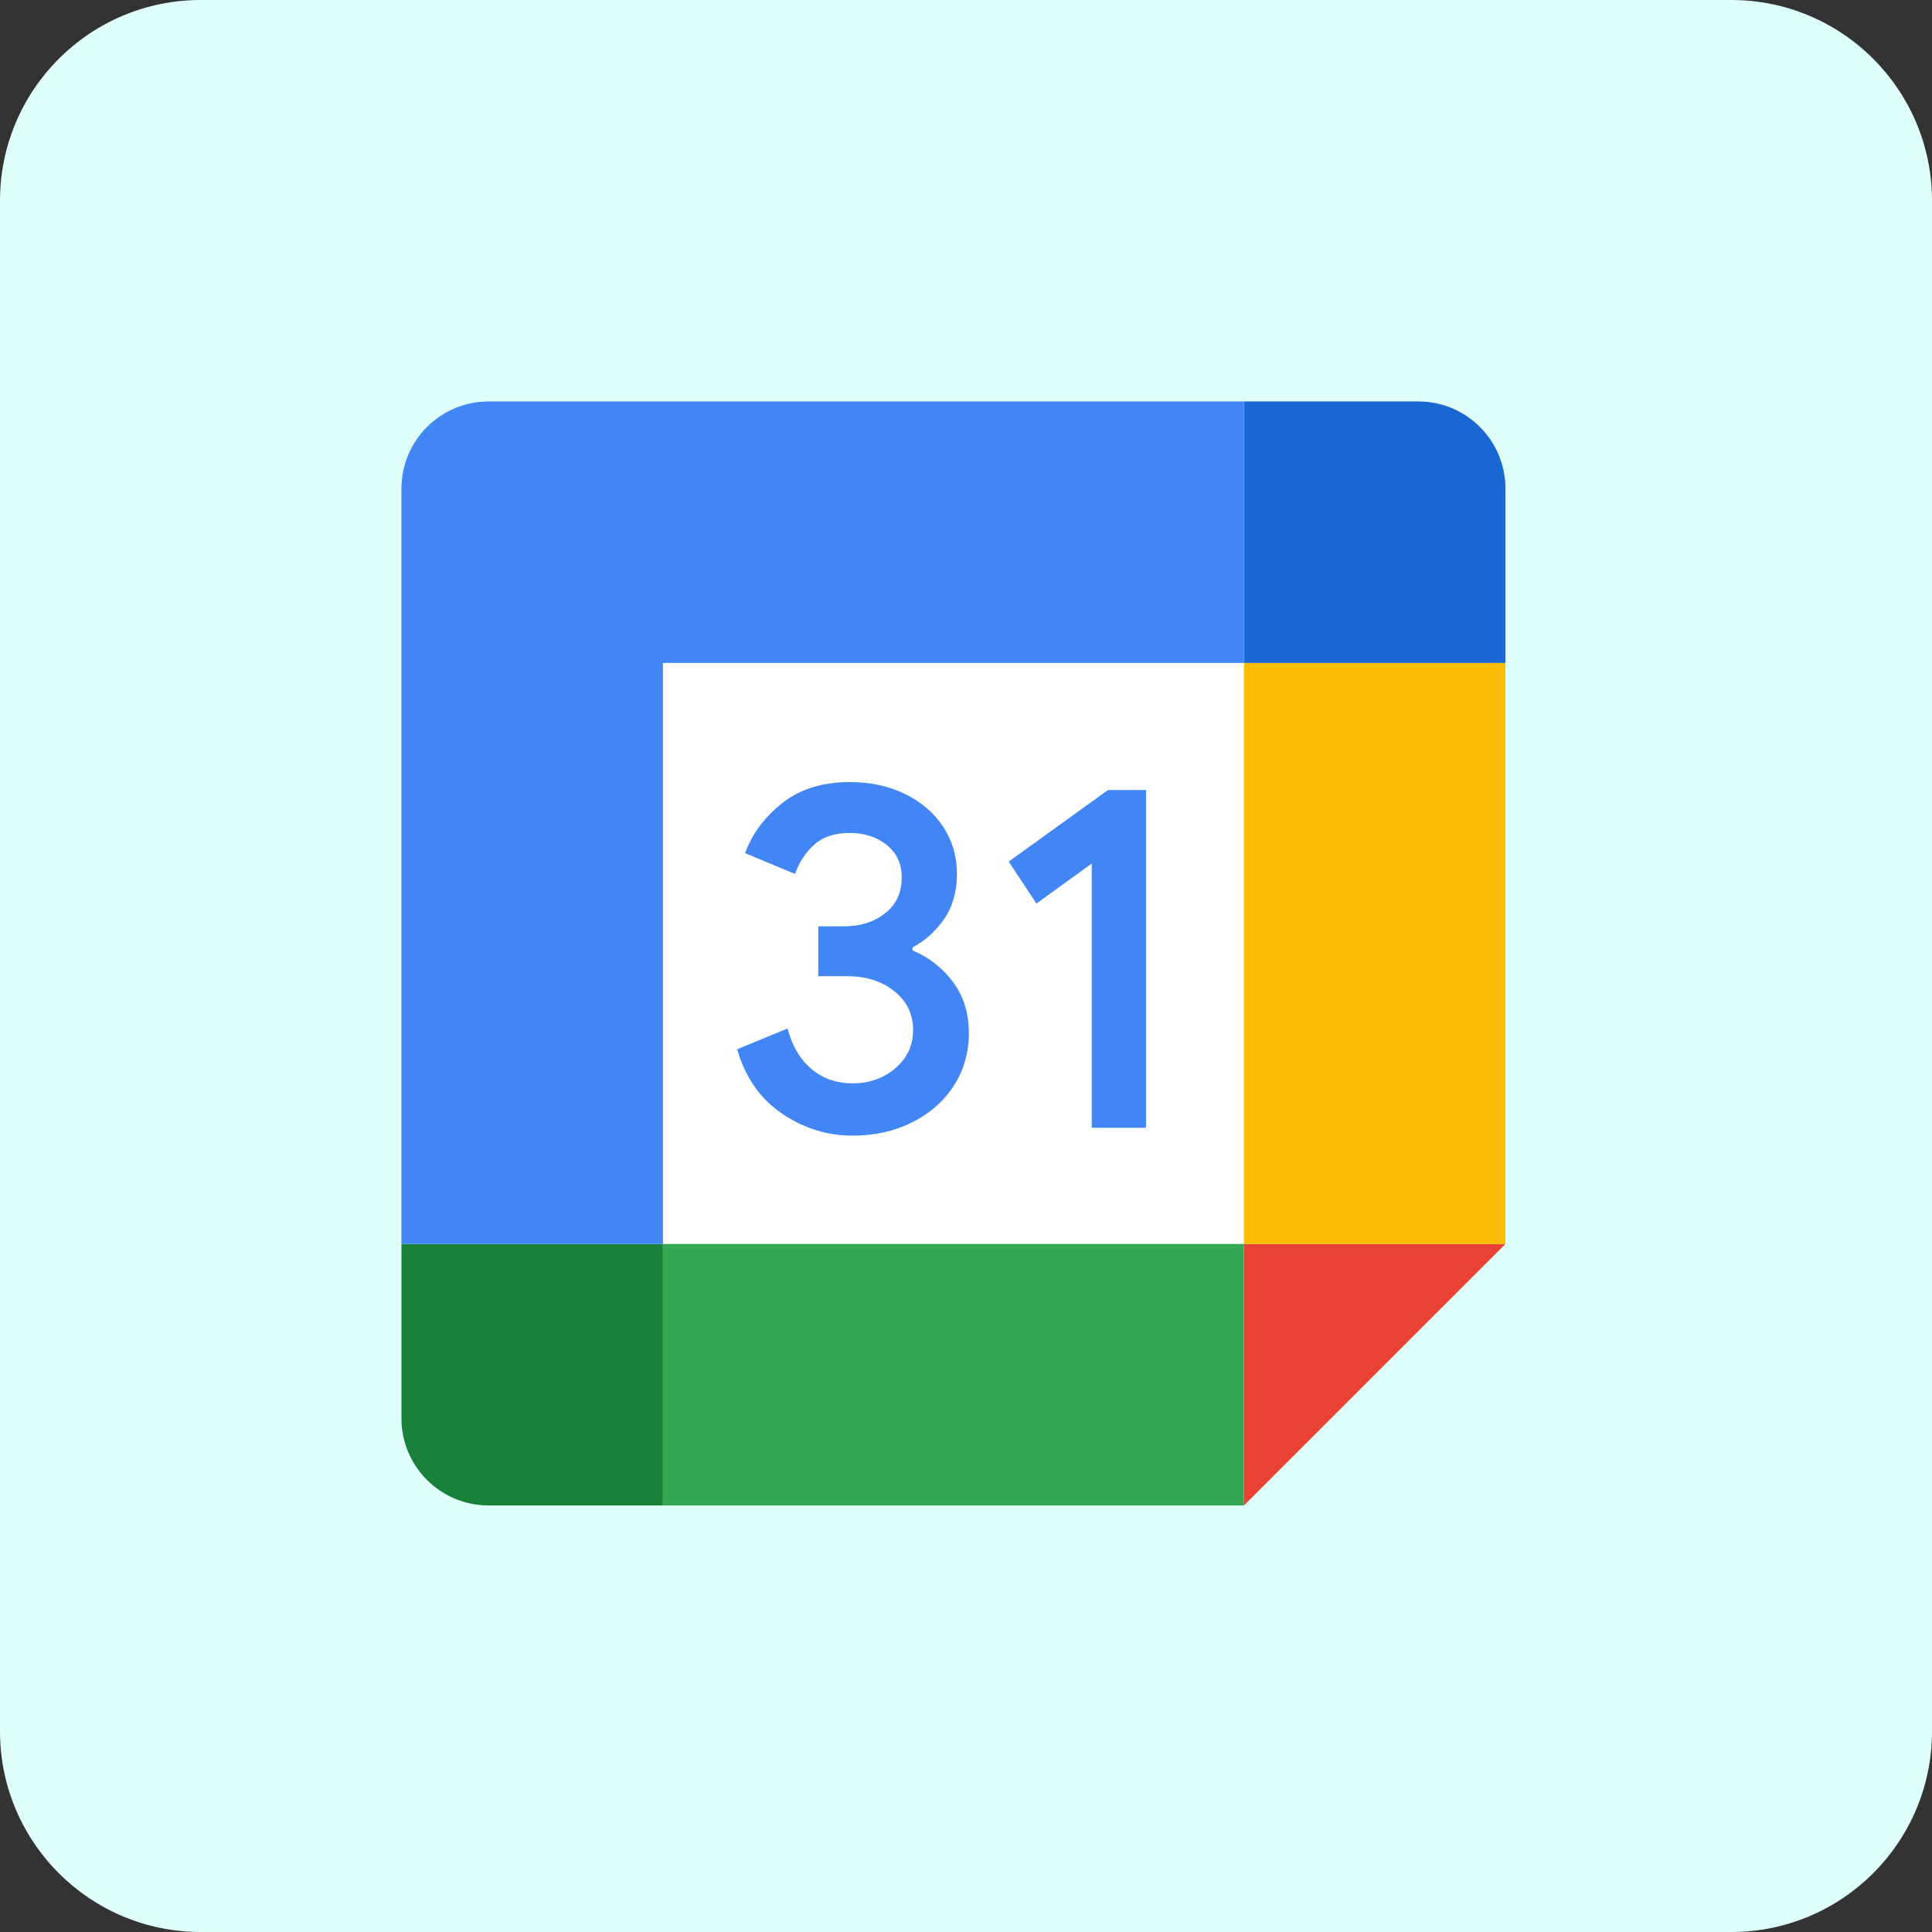 <svg width="77" height="77" viewBox="0 0 77 77" fill="none" xmlns="http://www.w3.org/2000/svg">
<rect x="0" y="0" width="77" height="77" fill="#333333" stroke="none"/>
<path d="M0 8C0 3.582 3.582 0 8 0H69C73.418 0 77 3.582 77 8V69C77 73.418 73.418 77 69 77H8C3.582 77 0 73.418 0 69V8Z" fill="#DEFFFB"/>
<g clip-path="url(#clip0_1640_21533)">
<path d="M49.579 26.421H26.421V49.579H49.579V26.421Z" fill="white"/>
<path d="M49.579 60L60 49.579H49.579V60Z" fill="#EA4335"/>
<path d="M60 26.421H49.579V49.579H60V26.421Z" fill="#FBBC04"/>
<path d="M49.579 49.579H26.421V60H49.579V49.579Z" fill="#34A853"/>
<path d="M16 49.579V56.526C16 58.446 17.555 60 19.474 60H26.421V49.579H16Z" fill="#188038"/>
<path d="M60 26.421V19.474C60 17.555 58.446 16 56.526 16H49.579V26.421H60Z" fill="#1967D2"/>
<path d="M49.579 16H19.474C17.555 16 16 17.555 16 19.474V49.579H26.421V26.421H49.579V16Z" fill="#4285F4"/>
<path d="M31.171 44.386C30.306 43.802 29.706 42.948 29.379 41.819L31.388 40.991C31.571 41.685 31.889 42.224 32.344 42.606C32.795 42.988 33.345 43.176 33.988 43.176C34.645 43.176 35.209 42.977 35.681 42.577C36.153 42.178 36.391 41.668 36.391 41.052C36.391 40.42 36.142 39.905 35.644 39.506C35.146 39.106 34.52 38.907 33.774 38.907H32.613V36.918H33.655C34.297 36.918 34.839 36.744 35.279 36.397C35.719 36.05 35.939 35.575 35.939 34.97C35.939 34.431 35.742 34.003 35.348 33.682C34.955 33.36 34.457 33.198 33.852 33.198C33.261 33.198 32.792 33.355 32.445 33.67C32.098 33.986 31.837 34.386 31.686 34.831L29.698 34.003C29.961 33.256 30.445 32.596 31.154 32.026C31.863 31.456 32.769 31.169 33.869 31.169C34.683 31.169 35.415 31.325 36.063 31.641C36.712 31.956 37.221 32.393 37.589 32.949C37.956 33.508 38.139 34.133 38.139 34.828C38.139 35.537 37.968 36.136 37.627 36.628C37.285 37.12 36.865 37.497 36.367 37.76V37.879C37.01 38.144 37.569 38.579 37.983 39.138C38.402 39.703 38.614 40.377 38.614 41.164C38.614 41.952 38.414 42.655 38.014 43.272C37.615 43.888 37.062 44.375 36.361 44.728C35.658 45.081 34.868 45.261 33.991 45.261C32.975 45.263 32.037 44.971 31.171 44.386ZM43.511 34.417L41.306 36.012L40.203 34.339L44.16 31.485H45.677V44.948H43.511V34.417Z" fill="#4285F4"/>
</g>
<defs>
<clipPath id="clip0_1640_21533">
<rect width="44" height="44" fill="white" transform="translate(16 16)"/>
</clipPath>
</defs>
</svg>
